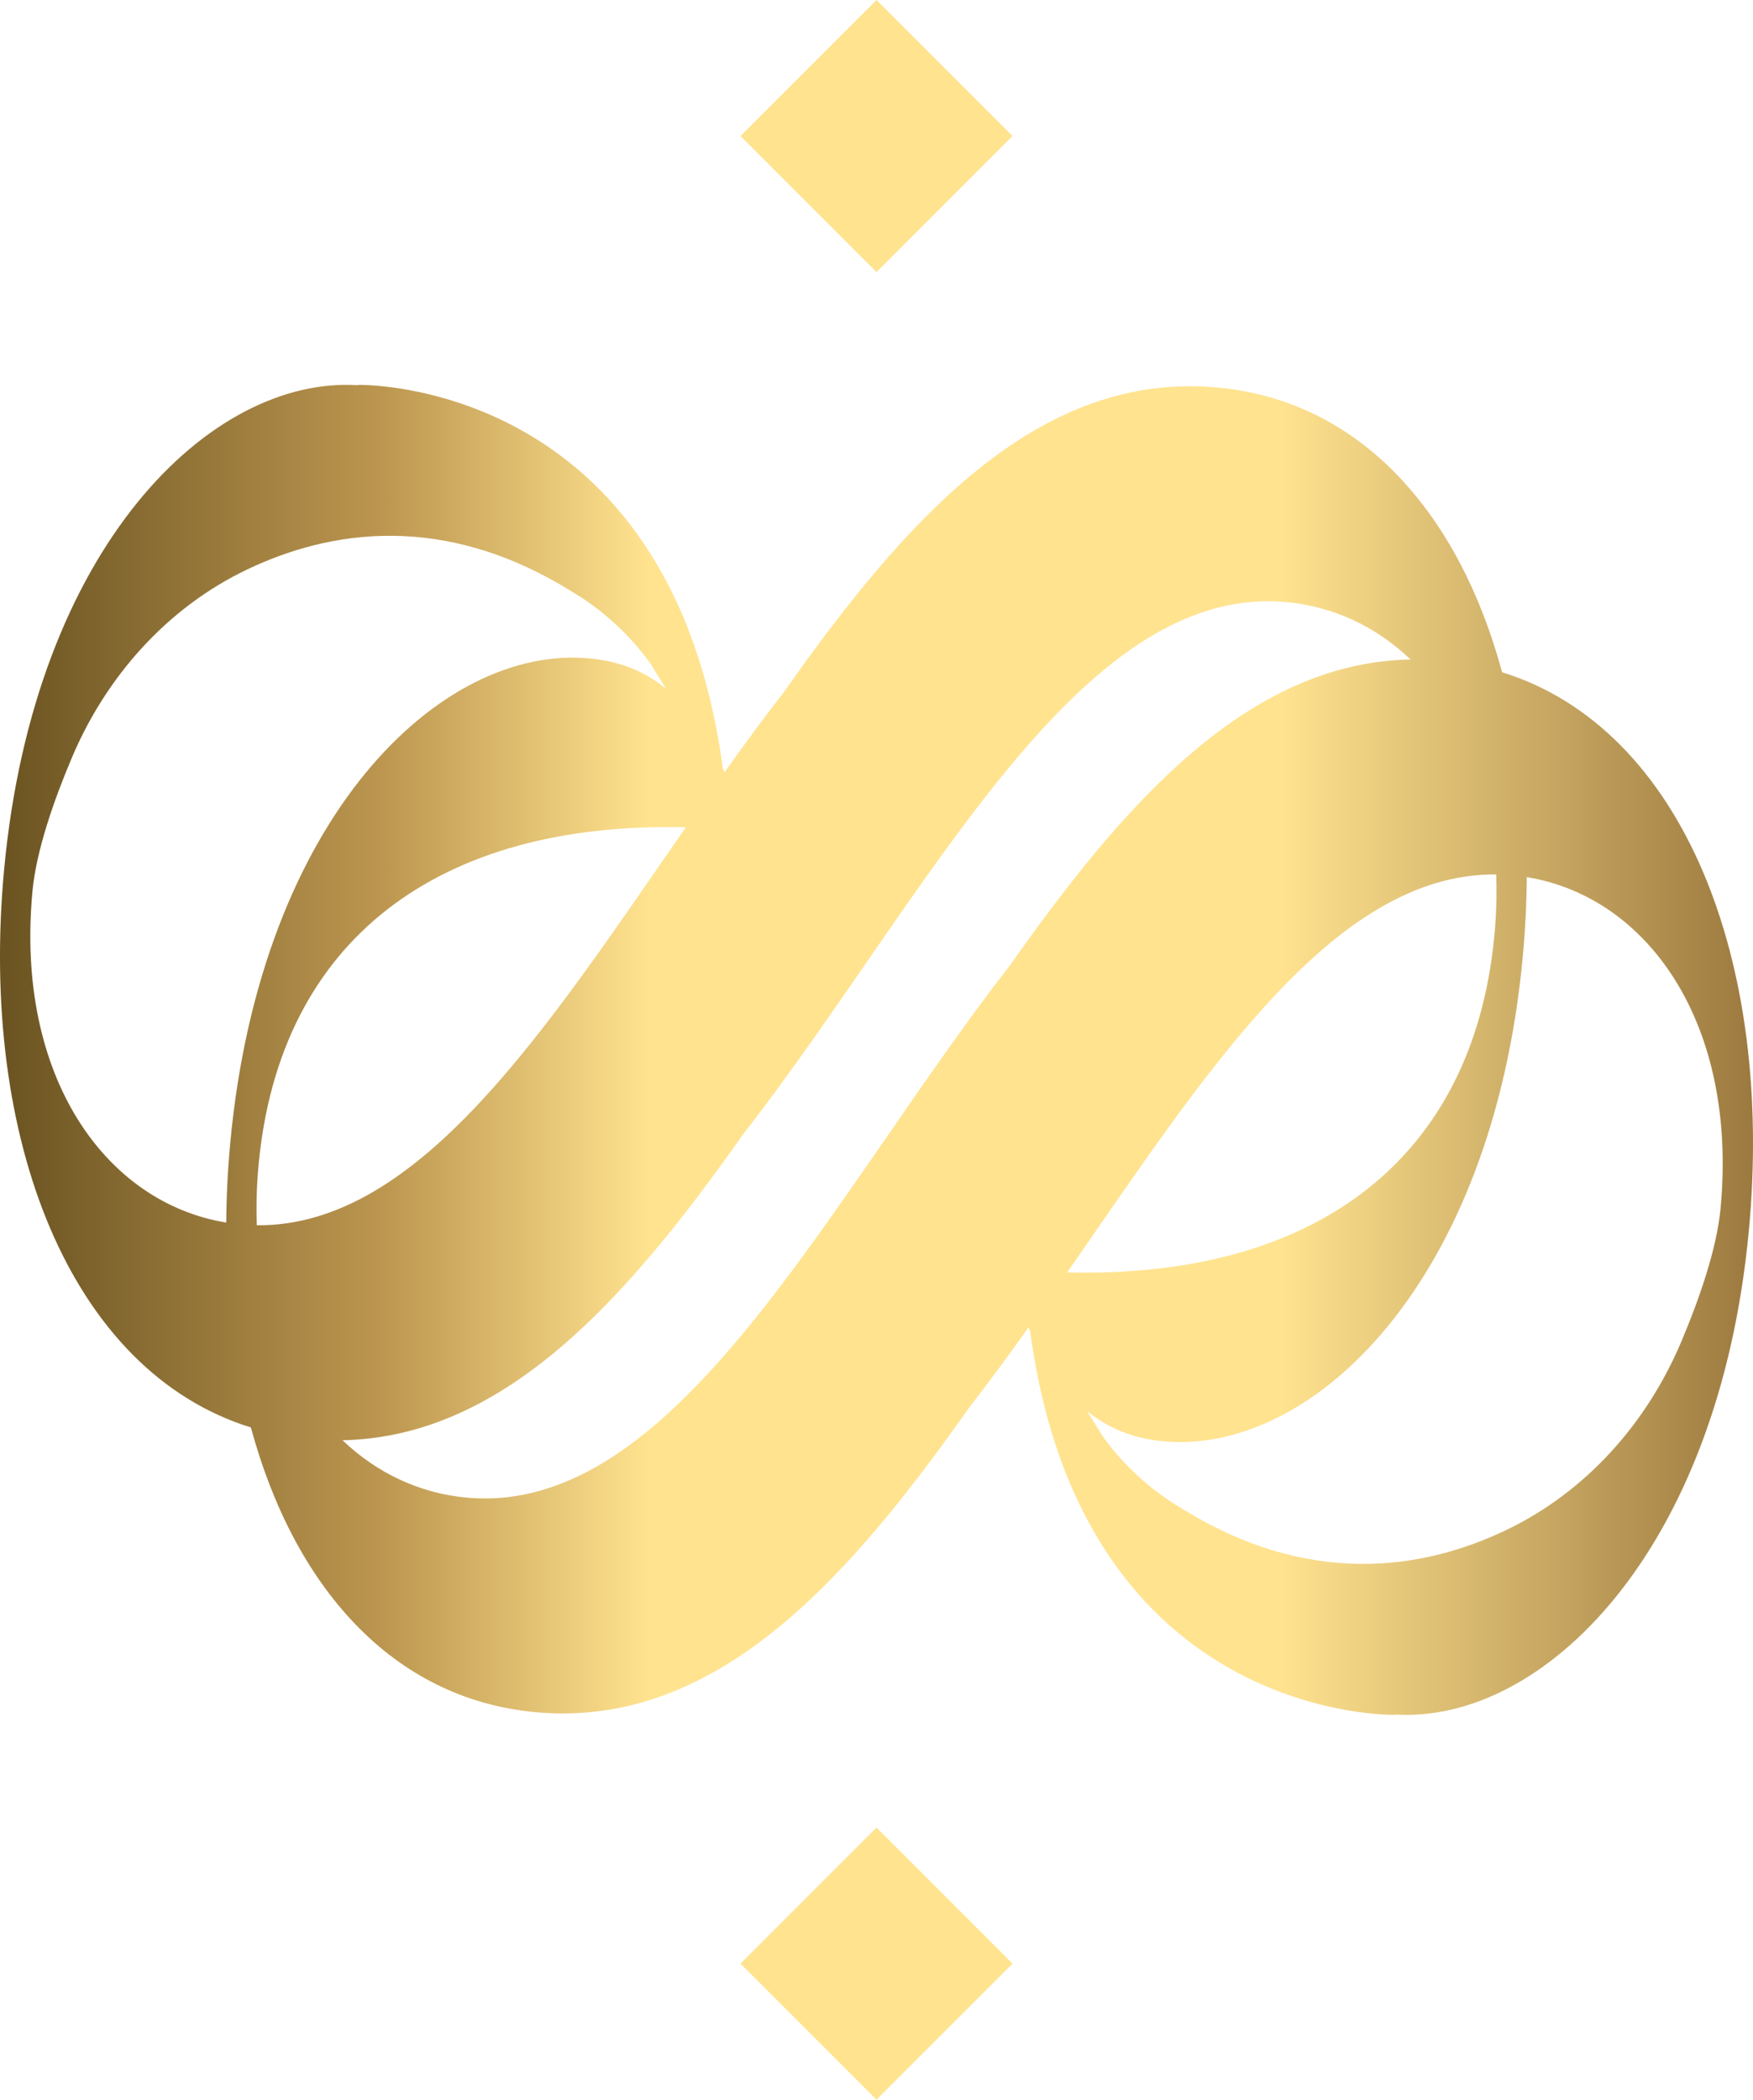 <svg xmlns="http://www.w3.org/2000/svg" xmlns:xlink="http://www.w3.org/1999/xlink" id="Layer_2" data-name="Layer 2" viewBox="0 0 980.39 1173.95"><defs><style>      .cls-1 {        fill: url(#Degradado_sin_nombre_2);        stroke-width: 0px;      }    </style><linearGradient id="Degradado_sin_nombre_2" data-name="Degradado sin nombre 2" x1="0" y1="586.98" x2="980.39" y2="586.98" gradientUnits="userSpaceOnUse"><stop offset="0" stop-color="#6a5321"></stop><stop offset=".22" stop-color="#bd9750"></stop><stop offset=".37" stop-color="#ffe38f"></stop><stop offset=".6" stop-color="#ffe38f"></stop><stop offset=".73" stop-color="#ffe38f"></stop><stop offset="1" stop-color="#9c793f"></stop></linearGradient></defs><g id="Capa_1" data-name="Capa 1"><path class="cls-1" d="M840.07,375.85c-24.11-89.01-79.04-151.72-159-159.16-100.62-9.46-174.5,73.59-242.47,169.96-11.34,14.58-22.43,29.72-33.38,45.07-.32-.69-.65-1.37-.96-2.06-29.29-218.88-204.1-214.46-204.1-214.46l.03.17C117.74,210.15,19.25,305.79,2.33,485.83c-14.2,151.07,36.99,280.96,137.99,312.27,24.11,89.01,79.04,151.72,159,159.16,100.63,9.46,174.5-73.59,242.47-169.96,11.34-14.58,22.43-29.72,33.38-45.07.32.7.65,1.37.96,2.06,29.29,218.88,204.1,214.47,204.1,214.47l-.03-.17c82.46,5.21,180.95-90.43,197.86-270.47,14.2-151.07-36.99-280.96-137.99-312.27ZM835.77,522.88c-11.81,125.67-100.65,191.93-238.93,188.54,77.2-111.21,148.62-223.42,239.93-222.51.39,10.89.11,22.21-1,33.97ZM143.63,685.05c-.39-10.89-.11-22.21,1-33.97,11.81-125.67,100.65-191.93,238.93-188.54-77.2,111.21-148.62,223.42-239.93,222.51ZM18.14,498.35c2.15-22.88,12.03-51.04,22.07-74.78,19.23-45.46,53.35-83.83,97.89-105.11,46.12-22.05,110.37-32.67,182.88,13.03,1.23.75,2.49,1.48,3.67,2.24.09.05.17.1.25.15h-.02c18.81,12.26,31.45,26.71,38.91,37.14l8.66,14.02h0s0,.04,0,.04c-11.44-9.5-25.32-15.32-42.69-16.96-83.06-7.81-183.81,88.16-200.94,270.42-1.43,15.24-2.18,30.26-2.3,44.99-67.94-11.08-118.05-82.15-108.37-185.2ZM260.76,837.3c-26.16-2.46-49.97-13.67-69.22-32.06,91.2-1.77,160.08-80.37,223.77-170.66,102.91-132.42,186.96-308.95,304.33-297.92,26.16,2.46,49.97,13.67,69.22,32.06-91.2,1.76-160.08,80.37-223.77,170.66-102.91,132.42-186.96,308.95-304.33,297.92ZM962.25,675.6c-2.15,22.88-12.03,51.04-22.07,74.78-19.23,45.46-53.35,83.83-97.89,105.11-46.12,22.05-110.37,32.67-182.88-13.03-1.23-.75-2.49-1.48-3.67-2.25-.09-.05-.17-.1-.25-.15h.02c-18.81-12.25-31.45-26.71-38.91-37.14l-8.65-14.02h0s0-.04,0-.04c11.44,9.5,25.32,15.32,42.69,16.96,83.06,7.81,183.81-88.16,200.94-270.42,1.43-15.24,2.18-30.26,2.3-45,67.94,11.08,118.05,82.15,108.37,185.2ZM490.2,152.14l-76.07-76.07L490.2,0l76.07,76.07-76.07,76.07ZM414.12,1097.88l76.07,76.07,76.07-76.07-76.07-76.07-76.07,76.07Z"></path></g></svg>